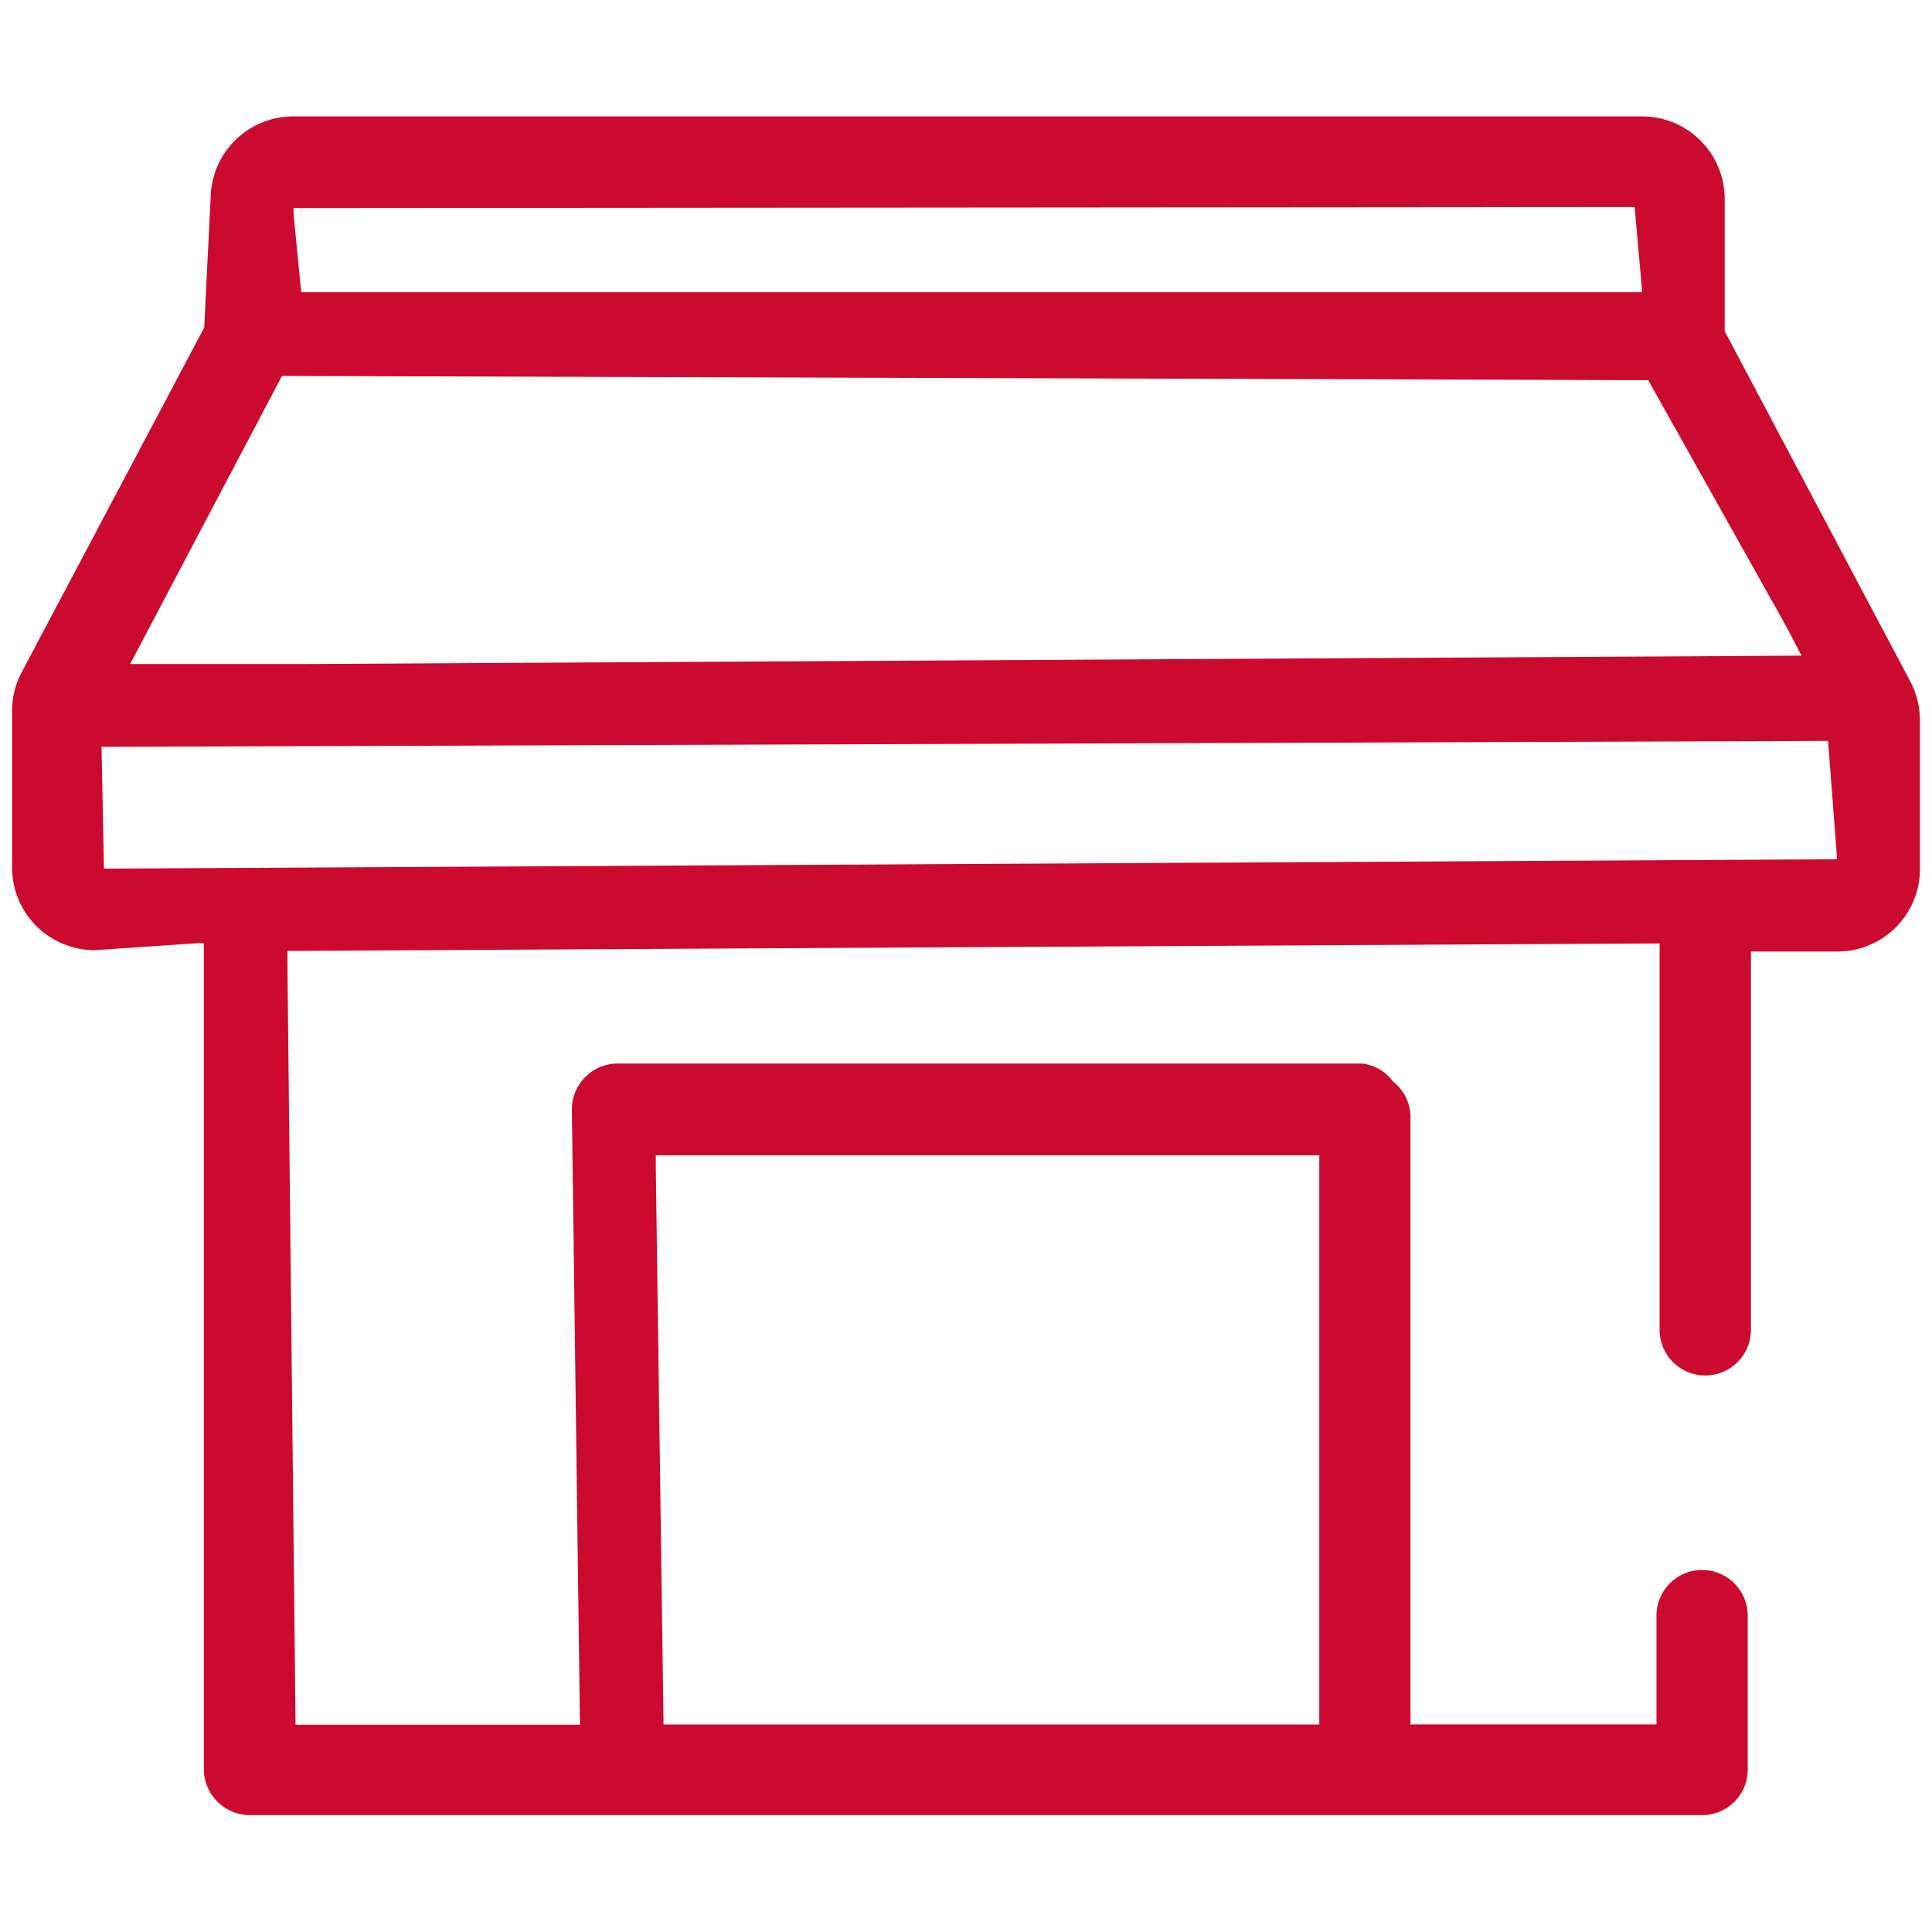 <svg xmlns="http://www.w3.org/2000/svg" xmlns:xlink="http://www.w3.org/1999/xlink" width="36" height="36" viewBox="0 0 36 36">
  <defs>
    <clipPath id="clip-path">
      <rect id="Retângulo_117333" data-name="Retângulo 117333" width="36" height="36" fill="#cc092f" opacity="0"/>
    </clipPath>
  </defs>
  <g id="Grupo_de_máscara_202944" data-name="Grupo de máscara 202944" clip-path="url(#clip-path)">
    <path id="Caminho_4774651" data-name="Caminho 4774651" d="M35.479,11.51,32.012,4.967V2.5A1.539,1.539,0,0,0,30.477.964H5.334A1.54,1.54,0,0,0,3.8,2.481L3.68,4.9.287,11.307A1.534,1.534,0,0,0,.1,12.03V14.97A1.541,1.541,0,0,0,1.637,16.5l1.919-.13h.117v15.39a.861.861,0,0,0,.857.857h.14l.029,0H31.593a.849.849,0,0,0,.848-.848V28.9a.848.848,0,0,0-1.7,0v2.027H26.157V19.6a.84.84,0,0,0-.324-.65.824.824,0,0,0-.585-.338H11.386a.856.856,0,0,0-.855.855l.151,11.466h-5.3L5.23,16.674v-.16l25.394-.139H30.8v7.2a.848.848,0,1,0,1.7,0V16.525h1.622A1.537,1.537,0,0,0,35.65,14.99V12.232A1.558,1.558,0,0,0,35.479,11.51ZM5.345,2.672l24.989-.02.135,1.514V4.24l-24.982,0L5.345,2.78ZM5.129,5.8l25.459.079,2.556,4.561.3.572L5.6,11.168H2.3Zm6.966,14.776v-.254H24.458V30.929H12.239ZM34.1,14.806l-32.288.175L1.767,12.72v-.009l32.171-.11.162,2.108Z" transform="translate(0.125 1.205)" fill="#cc092f"/>
  </g>
</svg>
